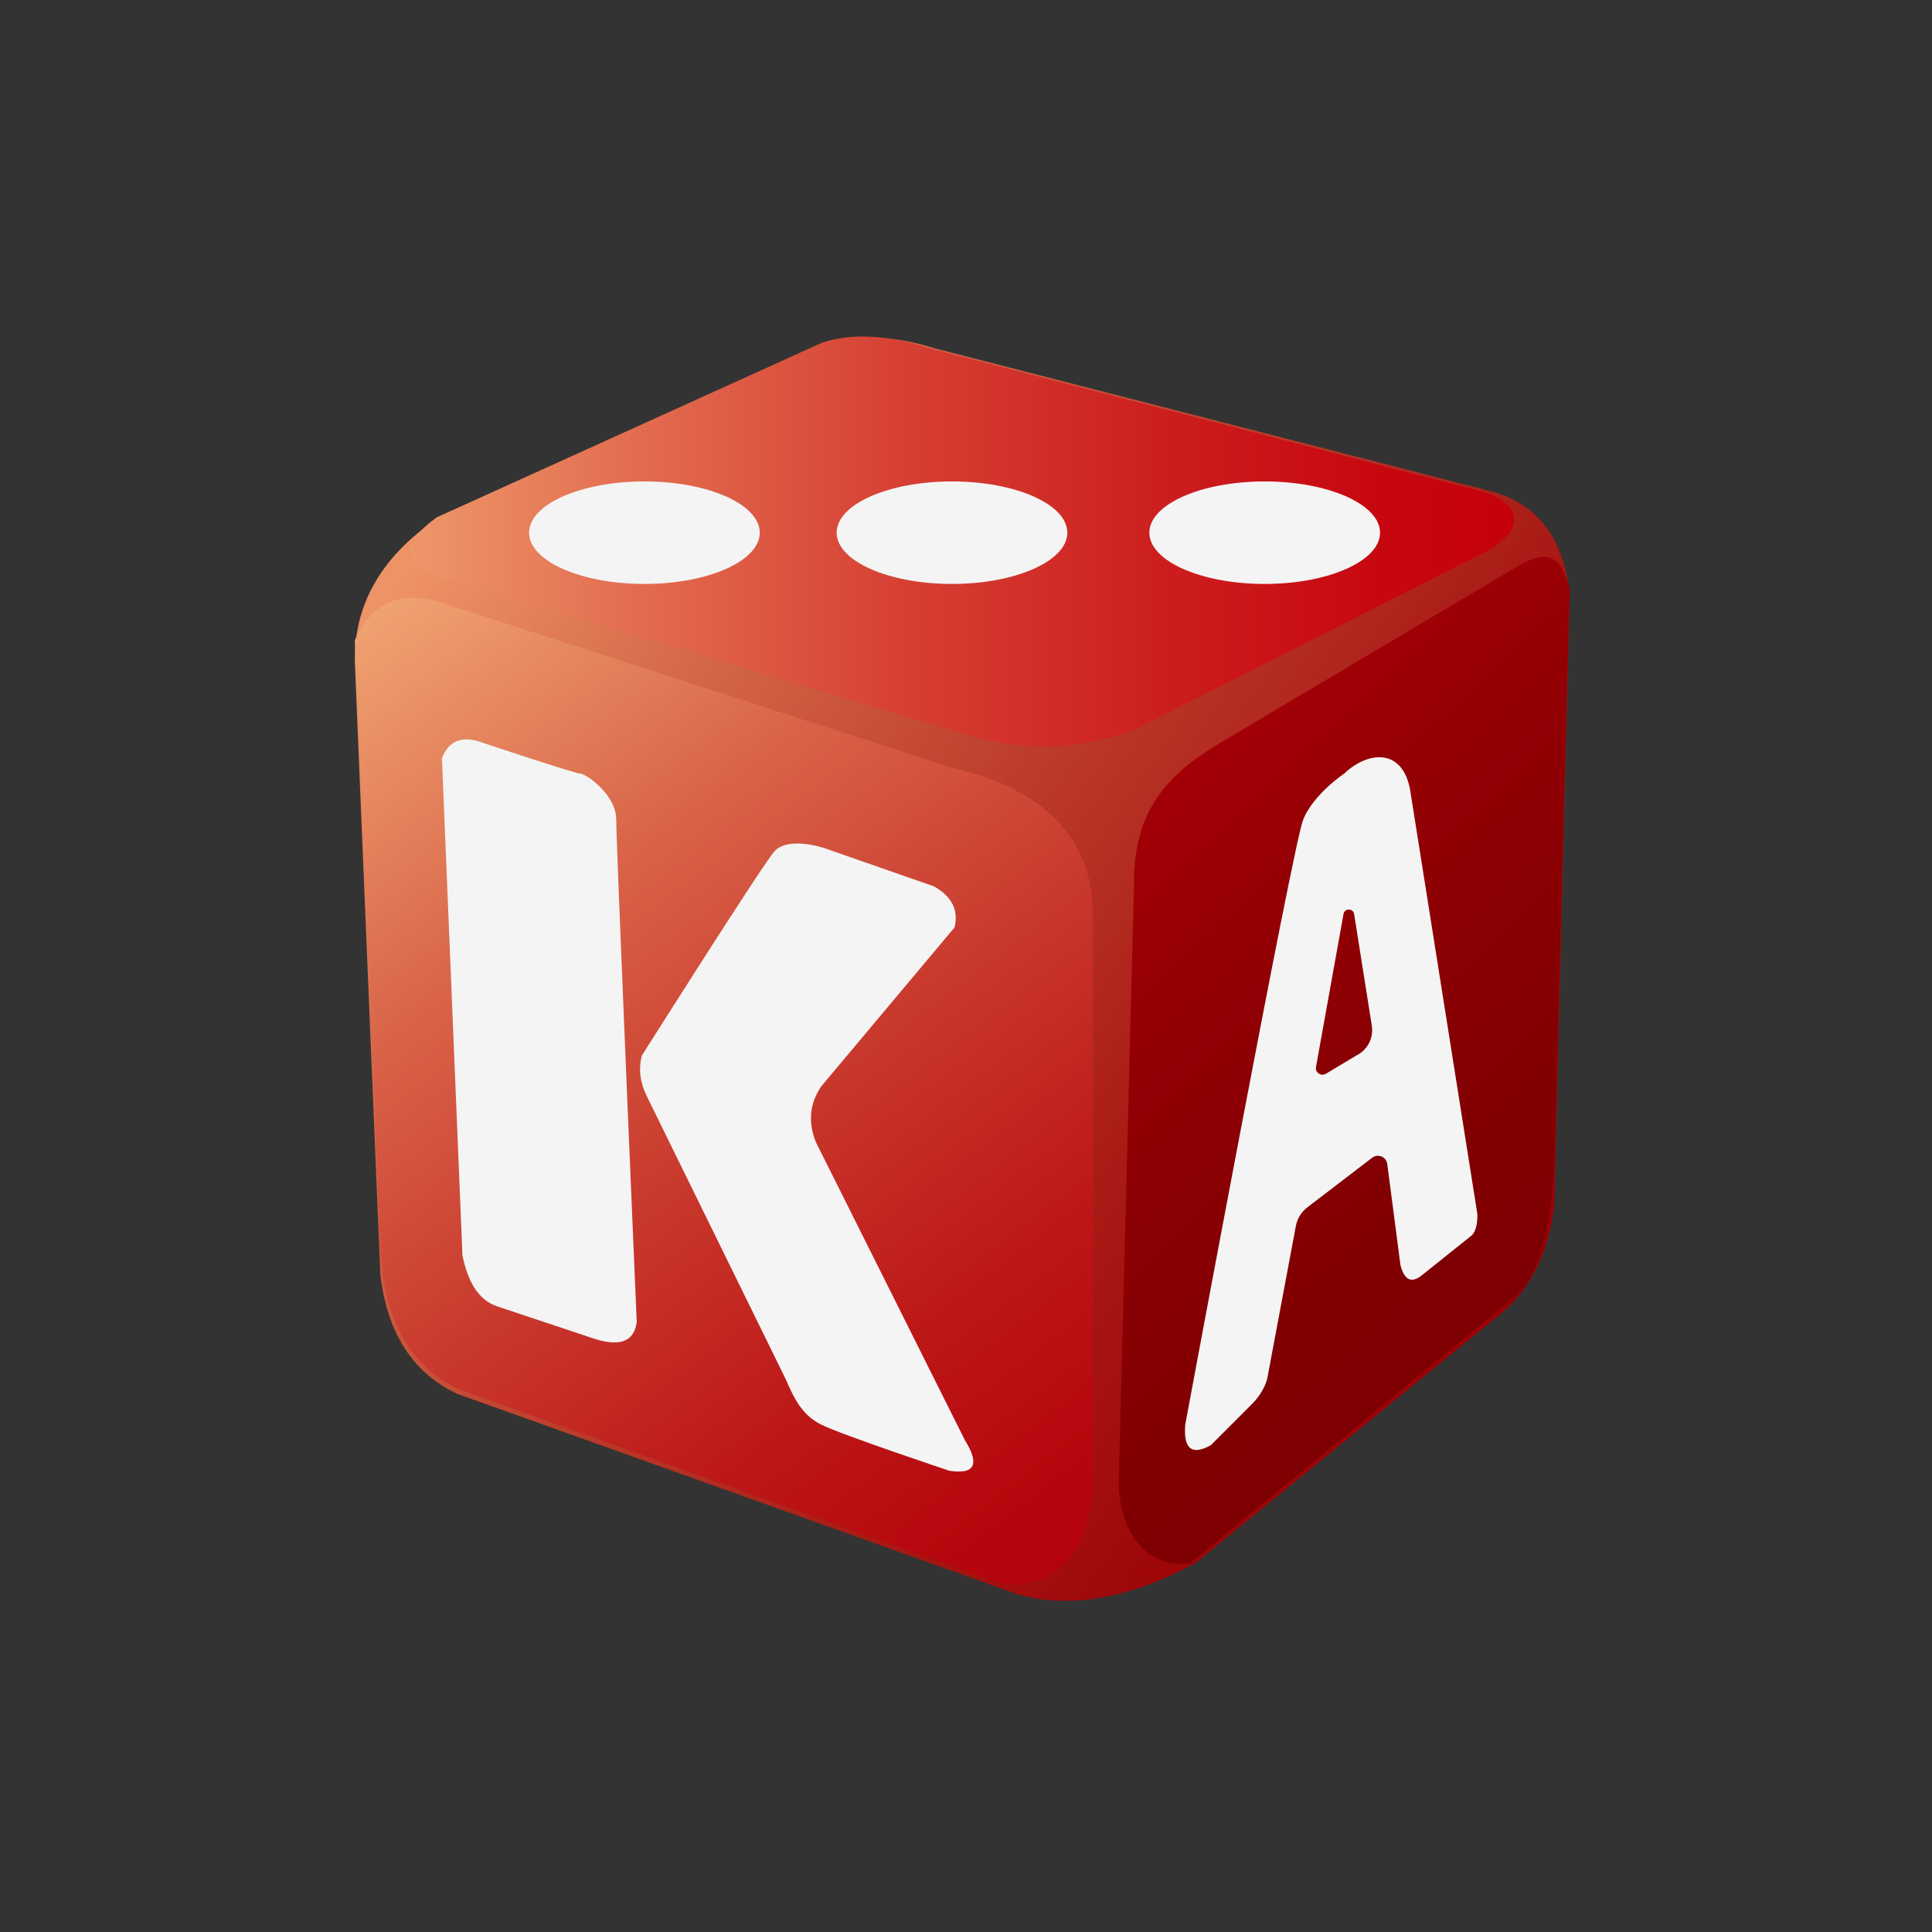 <svg width="256" height="256" viewBox="0 0 256 256" fill="none" xmlns="http://www.w3.org/2000/svg">
<rect x="0" y="0" width="256" height="256" fill="#333333" stroke="none"/>
<g clip-path="url(#clip0_840_834)">
<path d="M47.011 87.564C46.964 80.446 50.156 74.272 57.2 69.225L106.106 46.809C111.547 44.201 117.463 44.14 123.766 46.13L197.805 65.149C204.421 67.058 207.233 72.064 207.993 78.734L205.956 159.565C205.27 165.821 202.94 170.521 199.163 173.829L158.408 207.112C150.665 211.324 142.276 213.491 134.634 211.188L60.596 184.697C54.49 181.851 51.352 176.424 50.407 169.074L47.011 87.564Z" fill="url(#paint0_linear_840_834)"/>
<path d="M59.238 80.093L126.483 101.829C138.085 104.539 144.939 110.917 144.823 121.527V197.603C143.947 206.29 139.661 210.495 132.597 209.829L60.596 184.018C54.823 181.111 50.937 175.656 50.407 165.678L47.011 84.847C49.219 79.896 53.077 77.919 59.238 80.093Z" fill="url(#paint1_linear_840_834)"/>
<path d="M201.289 74.924L161.342 98.636C155.019 102.508 150.196 107.127 150.264 117.044L148.226 196.978C148.756 205.102 153.47 207.737 157.736 207.112L200.474 172.056C203.958 169.339 205.629 162.887 205.949 153.554L208 78.007C206.669 73.382 205.018 72.886 201.289 74.924Z" fill="url(#paint2_linear_840_834)"/>
<path d="M59.238 76.697L127.163 97.074C134.94 99.601 142.846 99.682 150.936 96.395L197.805 72.621C201.88 69.904 201.561 66.705 196.446 65.149L123.087 46.13C118.346 44.575 113.082 43.95 108.823 45.451L57.879 68.546C52.785 72.247 53.131 74.985 59.238 76.697Z" fill="url(#paint3_linear_840_834)"/>
<path d="M58.559 100.47L61.276 166.357C61.982 169.713 63.306 172.308 66.03 173.15L78.257 177.225C81.843 178.502 83.996 177.966 84.37 175.188C84.37 175.188 81.653 112.017 81.653 108.621C81.653 105.225 77.578 102.508 76.898 102.508C76.219 102.508 63.993 98.432 63.993 98.432C61.221 97.393 59.455 98.154 58.559 100.47Z" fill="#F4F4F4"/>
<path d="M85.049 139.867C85.049 139.867 101.351 114.055 102.71 112.697C104.068 111.338 107.247 111.59 110.134 112.697L123.766 117.452C126.273 118.878 127.006 120.732 126.483 122.886L108.823 143.942C107.322 146.17 106.996 148.636 108.144 151.414L127.842 190.81C129.818 193.983 129.234 195.402 125.804 194.886C125.804 194.886 111.54 190.131 108.823 188.773C106.106 187.414 105.121 185.03 104.068 182.659L85.728 145.301C84.852 143.555 84.56 141.748 85.049 139.867Z" fill="#F4F4F4"/>
<path d="M186.937 105.225C186.135 99.071 181.38 99.404 178.106 102.508C178.106 102.508 174.031 105.225 172.672 108.621C171.314 112.018 157.05 188.773 157.05 188.773C156.791 192.013 157.946 192.889 160.446 191.49L165.88 186.056C167.578 184.358 167.918 182.66 167.918 182.66L171.708 162.452C171.891 161.467 172.435 160.591 173.229 159.979L181.822 153.404C182.583 152.82 183.697 153.282 183.819 154.233L185.578 167.709C186.047 169.353 186.821 170.168 188.295 169.068L195.088 163.634C195.529 163.111 195.774 162.234 195.767 160.917L186.937 105.218V105.225ZM179.872 139.772L175.688 142.278C175.043 142.665 174.241 142.108 174.377 141.375L178.025 121.106C178.167 120.311 179.315 120.325 179.431 121.126L181.774 135.92C182.019 137.483 181.258 139.025 179.872 139.785V139.772Z" fill="#F4F4F4"/>
<path d="M85.389 77.376C93.83 77.376 100.672 74.335 100.672 70.583C100.672 66.832 93.83 63.791 85.389 63.791C76.948 63.791 70.106 66.832 70.106 70.583C70.106 74.335 76.948 77.376 85.389 77.376Z" fill="#F4F4F4"/>
<path d="M126.144 77.376C134.585 77.376 141.427 74.335 141.427 70.583C141.427 66.832 134.585 63.791 126.144 63.791C117.703 63.791 110.861 66.832 110.861 70.583C110.861 74.335 117.703 77.376 126.144 77.376Z" fill="#F4F4F4"/>
<path d="M167.578 77.376C176.019 77.376 182.861 74.335 182.861 70.583C182.861 66.832 176.019 63.791 167.578 63.791C159.137 63.791 152.295 66.832 152.295 70.583C152.295 74.335 159.137 77.376 167.578 77.376Z" fill="#F4F4F4"/>
</g>
<defs>
<linearGradient id="paint0_linear_840_834" x1="55.325" y1="73.613" x2="204.923" y2="176.859" gradientUnits="userSpaceOnUse">
<stop stop-color="#EE9366"/>
<stop offset="0.23" stop-color="#D36446"/>
<stop offset="0.47" stop-color="#BB392A"/>
<stop offset="0.68" stop-color="#A91915"/>
<stop offset="0.87" stop-color="#9E0608"/>
<stop offset="0.99" stop-color="#9B0004"/>
</linearGradient>
<linearGradient id="paint1_linear_840_834" x1="49.898" y1="81.268" x2="151.228" y2="214.876" gradientUnits="userSpaceOnUse">
<stop stop-color="#F0A271"/>
<stop offset="0.03" stop-color="#ED9B6C"/>
<stop offset="0.27" stop-color="#D96449"/>
<stop offset="0.5" stop-color="#C9392D"/>
<stop offset="0.7" stop-color="#BD1919"/>
<stop offset="0.87" stop-color="#B6060D"/>
<stop offset="0.99" stop-color="#B40009"/>
</linearGradient>
<linearGradient id="paint2_linear_840_834" x1="142.446" y1="100.674" x2="209.888" y2="173.231" gradientUnits="userSpaceOnUse">
<stop stop-color="#A90007"/>
<stop offset="0.31" stop-color="#950004"/>
<stop offset="0.71" stop-color="#820002"/>
<stop offset="0.99" stop-color="#7C0002"/>
</linearGradient>
<linearGradient id="paint3_linear_840_834" x1="54.334" y1="71.758" x2="200.603" y2="71.758" gradientUnits="userSpaceOnUse">
<stop stop-color="#EE976A"/>
<stop offset="0.19" stop-color="#E36F51"/>
<stop offset="0.45" stop-color="#D63F33"/>
<stop offset="0.69" stop-color="#CC1D1E"/>
<stop offset="0.88" stop-color="#C70710"/>
<stop offset="1" stop-color="#C5000C"/>
</linearGradient>
<clipPath id="clip0_840_834">
<rect width="256" height="256" fill="white"/>
</clipPath>
</defs>
</svg>
